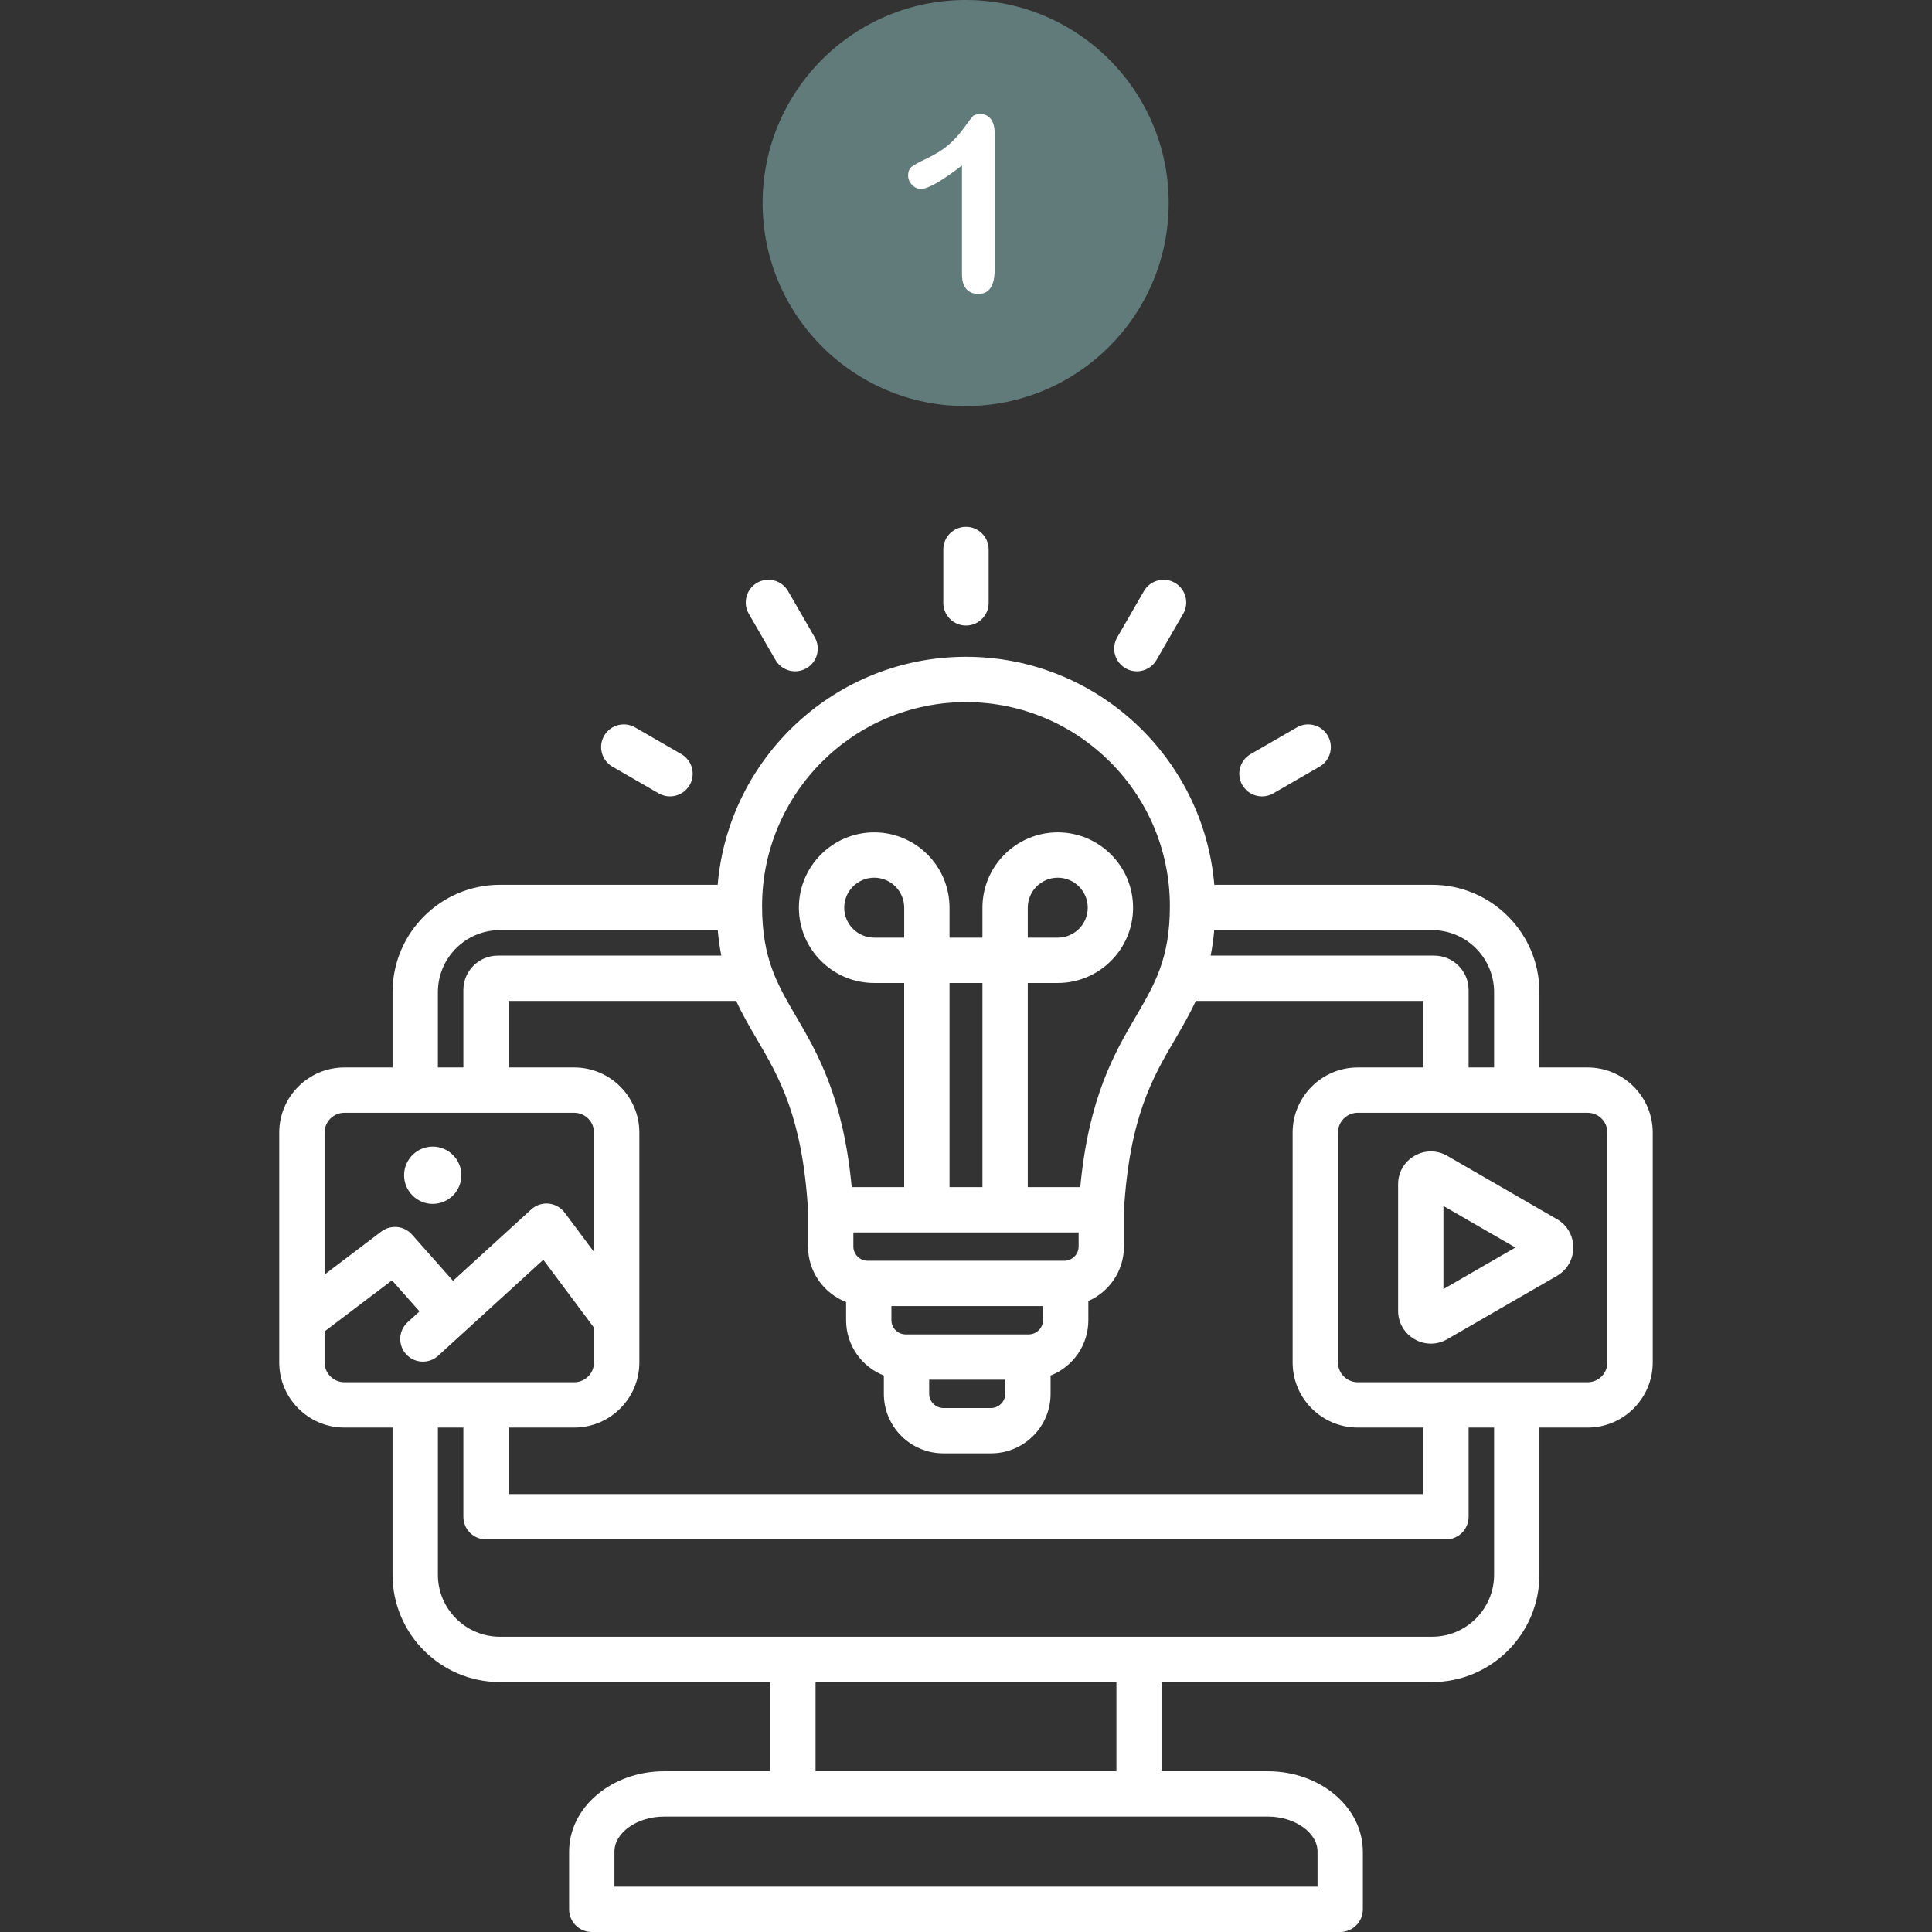 <svg xmlns="http://www.w3.org/2000/svg" xmlns:xlink="http://www.w3.org/1999/xlink" width="1080" zoomAndPan="magnify" viewBox="0 0 810 810" height="1080" preserveAspectRatio="xMidYMid meet" version="1.2"><rect x="0" y="0" width="810" height="810" fill="#333333" stroke="none"/><defs><clipPath id="62a5a7a3e8"><path d="M 117.066 220.875 L 693 220.875 L 693 810 L 117.066 810 Z M 117.066 220.875 "/></clipPath><clipPath id="d7efee0ccb"><path d="M 319.73 0 L 489.98 0 L 489.98 170.25 L 319.73 170.25 Z M 319.73 0 "/></clipPath></defs><g id="ff4b7437be"><g clip-rule="nonzero" clip-path="url(#62a5a7a3e8)"><path style=" stroke:none;fill-rule:nonzero;fill:#ffffff;fill-opacity:1;" d="M 395.492 252.75 L 395.492 230.375 C 395.492 225.129 399.746 220.875 404.996 220.875 C 410.242 220.875 414.496 225.129 414.496 230.375 L 414.496 252.75 C 414.496 258 410.242 262.254 404.996 262.254 C 399.746 262.254 395.492 258 395.492 252.75 Z M 325.125 276.699 C 326.883 279.746 330.078 281.449 333.363 281.449 C 334.973 281.449 336.605 281.039 338.105 280.176 C 342.648 277.551 344.207 271.742 341.582 267.195 L 330.395 247.82 C 327.77 243.277 321.961 241.715 317.414 244.34 C 312.871 246.965 311.312 252.777 313.938 257.32 Z M 256.777 321.434 L 276.152 332.621 C 277.652 333.484 279.285 333.895 280.895 333.895 C 284.18 333.895 287.375 332.191 289.133 329.145 C 291.758 324.598 290.199 318.789 285.656 316.164 L 266.281 304.977 C 261.734 302.352 255.926 303.91 253.301 308.453 C 250.676 313 252.234 318.809 256.777 321.434 Z M 471.887 280.176 C 473.383 281.039 475.016 281.449 476.625 281.449 C 479.91 281.449 483.105 279.746 484.863 276.699 L 496.051 257.324 C 498.676 252.777 497.117 246.965 492.574 244.344 C 488.027 241.715 482.219 243.273 479.594 247.82 L 468.41 267.195 C 465.785 271.742 467.34 277.551 471.887 280.176 Z M 529.09 333.895 C 530.703 333.895 532.336 333.484 533.832 332.621 L 553.211 321.434 C 557.754 318.809 559.312 313 556.688 308.453 C 554.062 303.91 548.254 302.352 543.707 304.977 L 524.332 316.164 C 519.785 318.789 518.23 324.598 520.855 329.145 C 522.613 332.191 525.809 333.895 529.09 333.895 Z M 181.426 504.738 C 188.039 504.738 193.434 499.344 193.434 492.727 C 193.434 486.113 188.039 480.719 181.426 480.719 C 174.809 480.719 169.414 486.113 169.414 492.727 C 169.414 499.344 174.809 504.738 181.426 504.738 Z M 692.918 474.852 L 692.918 571.195 C 692.918 586.262 680.664 598.516 665.602 598.516 L 645.41 598.516 L 645.41 660.203 C 645.41 685.02 625.219 705.211 600.402 705.211 L 487.066 705.211 L 487.066 742.613 L 531.609 742.613 C 553.543 742.613 571.387 757.727 571.387 776.305 L 571.387 800.496 C 571.387 805.746 567.133 810 561.883 810 L 248.105 810 C 242.855 810 238.602 805.746 238.602 800.496 L 238.602 776.305 C 238.602 757.727 256.445 742.613 278.379 742.613 L 322.918 742.613 L 322.918 705.211 L 209.586 705.211 C 184.77 705.211 164.578 685.023 164.578 660.207 L 164.578 598.516 L 144.387 598.516 C 129.324 598.516 117.07 586.262 117.07 571.199 L 117.07 474.855 C 117.07 459.789 129.324 447.535 144.387 447.535 L 164.582 447.535 L 164.582 415.961 C 164.582 391.145 184.77 370.957 209.586 370.957 L 300.887 370.957 C 305.414 317.488 350.375 275.359 404.996 275.359 C 459.617 275.359 504.574 317.488 509.102 370.957 L 600.406 370.957 C 625.223 370.957 645.41 391.145 645.41 415.961 L 645.41 447.535 L 665.605 447.535 C 680.664 447.535 692.918 459.789 692.918 474.852 Z M 600.402 389.957 L 509.066 389.957 C 508.742 393.793 508.23 397.336 507.566 400.645 L 601.293 400.645 C 609.25 400.645 615.719 407.113 615.719 415.07 L 615.719 447.535 L 626.406 447.535 L 626.406 415.961 C 626.406 401.625 614.742 389.957 600.402 389.957 Z M 319.508 379.848 C 319.508 401.793 325.789 412.527 333.738 426.113 C 342.617 441.289 353.516 459.914 357.082 497.707 L 379.086 497.707 L 379.086 412.121 L 366.516 412.121 C 349.105 412.121 334.941 397.957 334.941 380.547 C 334.941 363.137 349.105 348.969 366.516 348.969 C 383.926 348.969 398.09 363.137 398.09 380.547 L 398.09 393.117 L 411.895 393.117 L 411.895 380.547 C 411.895 363.137 426.059 348.969 443.469 348.969 C 460.879 348.969 475.043 363.137 475.043 380.547 C 475.043 397.957 460.879 412.121 443.469 412.121 L 430.898 412.121 L 430.898 497.707 L 452.906 497.707 C 456.469 459.914 467.367 441.289 476.246 426.113 C 484.195 412.527 490.477 401.793 490.477 379.848 C 490.477 332.711 452.129 294.359 404.992 294.359 C 357.855 294.359 319.508 332.711 319.508 379.848 Z M 389.562 584.391 C 389.562 587.609 392.277 590.324 395.496 590.324 L 415.527 590.324 C 418.742 590.324 421.457 587.609 421.457 584.391 L 421.457 578.457 L 389.562 578.457 Z M 437.289 547.586 L 373.73 547.586 L 373.73 553.52 C 373.73 556.734 376.449 559.453 379.664 559.453 L 431.355 559.453 C 434.57 559.453 437.289 556.734 437.289 553.52 Z M 452.211 516.711 L 357.777 516.711 L 357.777 522.648 C 357.777 525.863 360.496 528.578 363.711 528.578 L 446.277 528.578 C 449.492 528.578 452.211 525.863 452.211 522.648 Z M 379.09 380.547 C 379.09 373.617 373.449 367.977 366.516 367.977 C 359.586 367.977 353.945 373.617 353.945 380.547 C 353.945 387.48 359.586 393.117 366.516 393.117 L 379.09 393.117 Z M 411.895 412.121 L 398.094 412.121 L 398.094 497.711 L 411.895 497.711 Z M 443.473 393.117 C 450.402 393.117 456.043 387.48 456.043 380.547 C 456.043 373.617 450.402 367.977 443.473 367.977 C 436.539 367.977 430.898 373.617 430.898 380.547 L 430.898 393.117 Z M 317.336 435.711 C 314.266 430.461 311.258 425.312 308.652 419.648 L 213.273 419.648 L 213.273 447.535 L 240.73 447.535 C 255.793 447.535 268.051 459.789 268.051 474.855 L 268.051 571.199 C 268.051 586.262 255.793 598.516 240.73 598.516 L 213.273 598.516 L 213.273 626.402 L 596.715 626.402 L 596.715 598.516 L 569.258 598.516 C 554.195 598.516 541.941 586.262 541.941 571.199 L 541.941 474.855 C 541.941 459.789 554.195 447.535 569.258 447.535 L 596.715 447.535 L 596.715 419.648 L 501.336 419.648 C 498.73 425.316 495.723 430.461 492.652 435.711 C 483.262 451.762 473.551 468.359 471.215 507.52 L 471.215 522.648 C 471.215 532.836 465.066 541.602 456.293 545.469 L 456.293 553.52 C 456.293 564.055 449.719 573.062 440.465 576.711 L 440.465 584.391 C 440.465 598.141 429.277 609.328 415.527 609.328 L 395.496 609.328 C 381.746 609.328 370.559 598.141 370.559 584.391 L 370.559 576.711 C 361.305 573.062 354.73 564.055 354.73 553.52 L 354.73 545.883 C 345.41 542.266 338.777 533.227 338.777 522.648 L 338.777 507.52 C 336.438 468.359 326.727 451.762 317.336 435.711 Z M 183.586 447.535 L 194.27 447.535 L 194.27 415.07 C 194.27 407.117 200.738 400.645 208.695 400.645 L 302.426 400.645 C 301.762 397.336 301.25 393.793 300.922 389.957 L 209.586 389.957 C 195.246 389.957 183.582 401.621 183.582 415.961 L 183.582 447.535 Z M 136.074 474.852 L 136.074 534.367 L 159.875 516.324 C 163.836 513.328 169.434 513.883 172.727 517.598 L 189.922 536.992 L 222.719 507.062 C 224.699 505.258 227.352 504.367 230.023 504.625 C 232.691 504.879 235.133 506.246 236.734 508.398 L 249.043 524.883 L 249.043 474.852 C 249.043 470.27 245.312 466.539 240.73 466.539 L 144.387 466.539 C 139.805 466.539 136.074 470.27 136.074 474.852 Z M 144.387 579.512 L 240.73 579.512 C 245.312 579.512 249.043 575.781 249.043 571.195 L 249.043 556.645 L 227.785 528.172 L 183.707 568.395 C 181.883 570.055 179.59 570.879 177.305 570.879 C 174.727 570.879 172.156 569.836 170.281 567.781 C 166.746 563.902 167.02 557.895 170.898 554.355 L 175.883 549.805 L 164.344 536.789 L 136.074 558.211 L 136.074 571.199 C 136.074 575.781 139.805 579.512 144.387 579.512 Z M 531.609 761.617 L 278.379 761.617 C 267.121 761.617 257.605 768.344 257.605 776.305 L 257.605 790.996 L 552.383 790.996 L 552.383 776.305 C 552.383 768.344 542.867 761.617 531.609 761.617 Z M 468.066 705.211 L 341.922 705.211 L 341.922 742.613 L 468.062 742.613 L 468.062 705.211 Z M 626.406 598.516 L 615.719 598.516 L 615.719 635.902 C 615.719 641.152 611.465 645.406 606.219 645.406 L 203.77 645.406 C 198.523 645.406 194.27 641.152 194.27 635.902 L 194.27 598.516 L 183.586 598.516 L 183.586 660.203 C 183.586 674.543 195.246 686.207 209.586 686.207 L 600.402 686.207 C 614.742 686.207 626.406 674.543 626.406 660.203 Z M 673.914 474.852 C 673.914 470.27 670.184 466.539 665.602 466.539 L 569.258 466.539 C 564.676 466.539 560.945 470.27 560.945 474.852 L 560.945 571.195 C 560.945 575.781 564.676 579.512 569.258 579.512 L 665.602 579.512 C 670.184 579.512 673.914 575.781 673.914 571.195 Z M 659.609 523.027 C 659.609 527.992 657.039 532.441 652.738 534.926 C 652.738 534.926 652.738 534.93 652.734 534.93 L 606.781 561.461 C 604.629 562.703 602.27 563.324 599.91 563.324 C 597.551 563.324 595.188 562.707 593.039 561.465 C 588.734 558.98 586.164 554.531 586.164 549.559 L 586.164 496.492 C 586.164 491.523 588.734 487.074 593.039 484.59 C 597.336 482.105 602.477 482.105 606.781 484.594 L 652.734 511.125 C 657.039 513.605 659.609 518.055 659.609 523.027 Z M 635.344 523.027 L 605.168 505.605 L 605.168 540.449 Z M 635.344 523.027 "/></g><g clip-rule="nonzero" clip-path="url(#d7efee0ccb)"><path style=" stroke:none;fill-rule:nonzero;fill:#607b7a;fill-opacity:1;" d="M 404.855 0 C 357.852 0 319.73 38.121 319.73 85.125 C 319.73 132.129 357.852 170.25 404.855 170.25 C 451.863 170.25 489.98 132.129 489.98 85.125 C 489.98 38.121 451.863 0 404.855 0 Z M 404.855 0 "/></g><path style=" stroke:none;fill-rule:nonzero;fill:#ffffff;fill-opacity:1;" d="M 415.391 49.887 C 414.324 48.516 412.883 47.828 411.102 47.828 C 409.523 47.828 408.457 48.137 407.875 48.723 C 407.293 49.34 406.09 50.918 404.203 53.559 C 402.316 56.168 400.191 58.535 397.754 60.66 C 395.316 62.789 392.094 64.777 388.043 66.699 C 385.332 67.969 383.445 69 382.348 69.824 C 381.285 70.613 380.734 71.883 380.734 73.598 C 380.734 75.07 381.285 76.375 382.383 77.508 C 383.48 78.641 384.715 79.188 386.121 79.188 C 389.074 79.188 394.801 75.93 403.312 69.375 L 403.312 115.113 C 403.312 117.789 403.93 119.812 405.164 121.188 C 406.398 122.559 408.047 123.246 410.105 123.246 C 414.703 123.246 417 119.883 417 113.156 L 417 55.582 C 417 53.184 416.453 51.262 415.391 49.887 "/></g></svg>